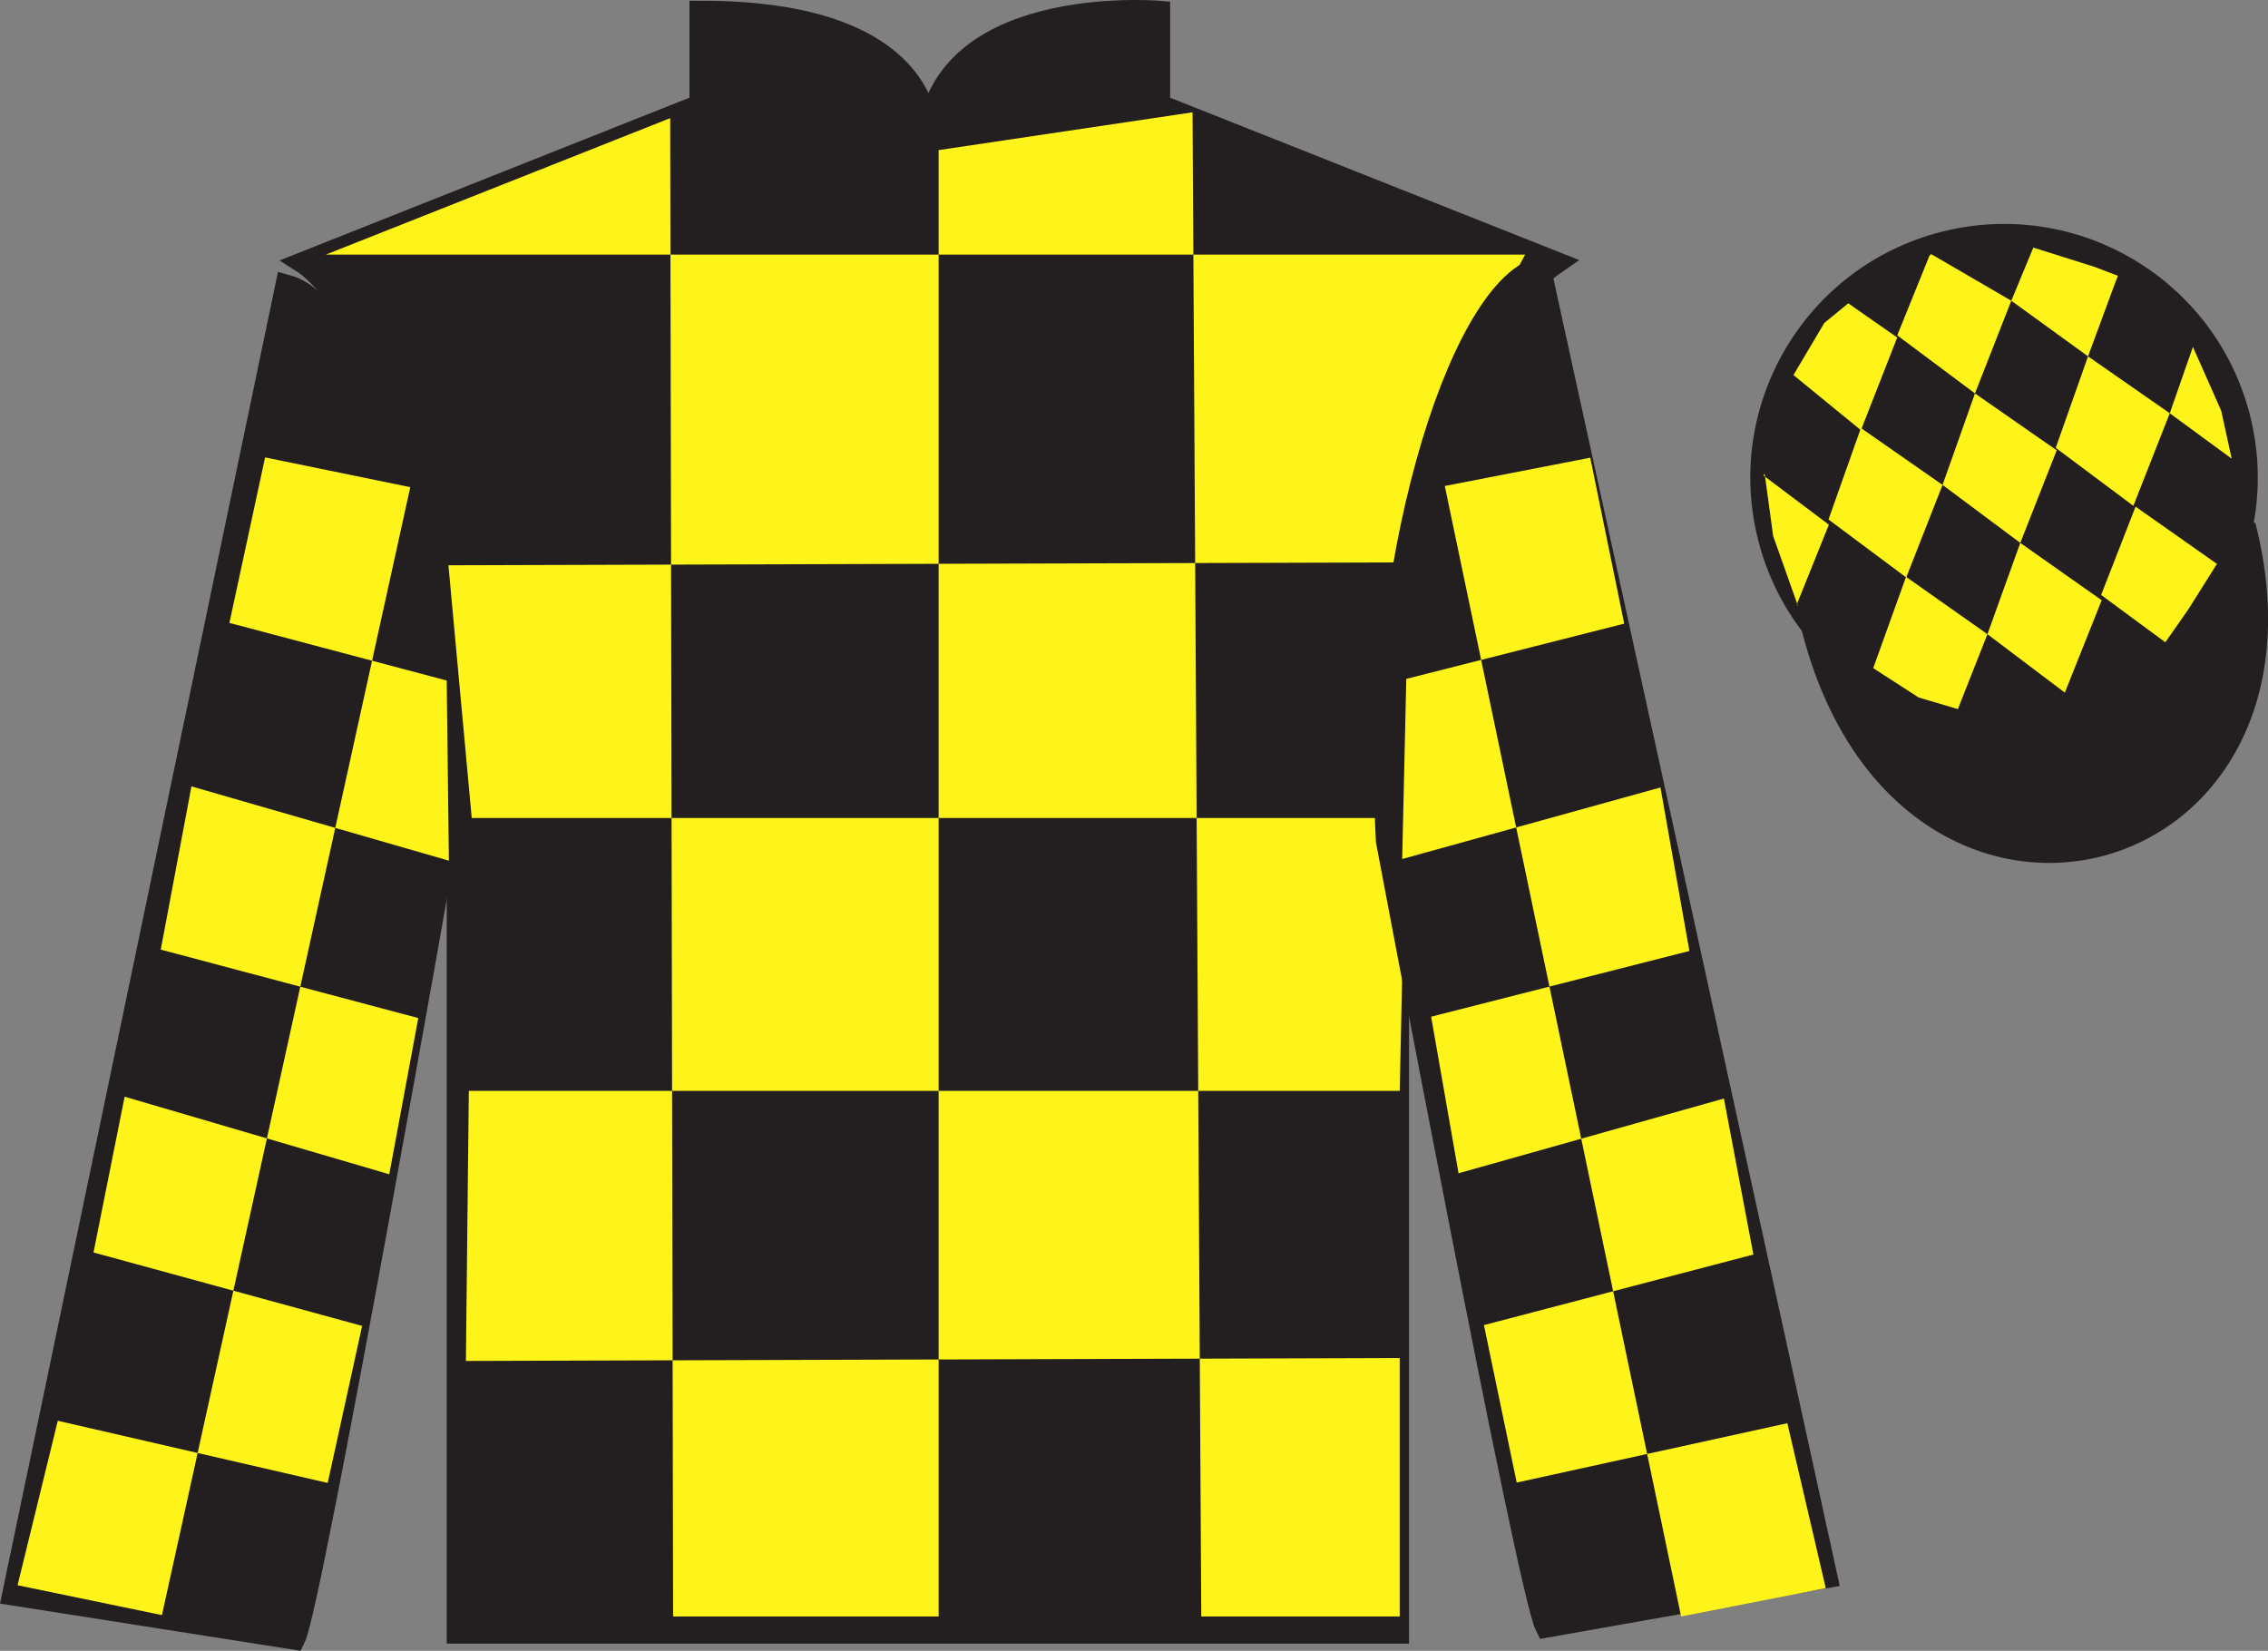 <?xml version="1.0" encoding="UTF-8"?>
<svg xmlns="http://www.w3.org/2000/svg" xmlns:xlink="http://www.w3.org/1999/xlink" width="97.32pt" height="70.84pt" viewBox="0 0 97.32 70.84" version="1.1">
<rect x="0" y="0" width="97.32" height="70.84" fill="#808080" stroke="none"/>
<g id="surface0">
<path style=" stroke:none;fill-rule:nonzero;fill:rgb(13.73%,12.16%,12.549%);fill-opacity:1;" d="M 13.086 11.281 C 13.086 11.281 18.168 14.531 19.668 29.867 C 19.668 29.867 19.668 44.867 19.668 70.031 L 59.961 70.031 L 59.961 29.699 C 59.961 29.699 61.75 14.699 66.711 11.281 L 49.711 4.531 L 49.711 0.531 C 49.711 0.531 39.82 -0.301 39.82 6.531 C 39.82 6.531 40.836 0.531 30.086 0.531 L 30.086 4.531 L 13.086 11.281 "/>
<path style="fill:none;stroke-width:10;stroke-linecap:butt;stroke-linejoin:miter;stroke:rgb(13.73%,12.16%,12.549%);stroke-opacity:1;stroke-miterlimit:4;" d="M 130.859 595.587 C 130.859 595.587 181.68 563.087 196.68 409.728 C 196.68 409.728 196.68 259.728 196.68 8.088 L 599.609 8.088 L 599.609 411.408 C 599.609 411.408 617.5 561.408 667.109 595.587 L 497.109 663.087 L 497.109 703.087 C 497.109 703.087 398.203 711.408 398.203 643.087 C 398.203 643.087 408.359 703.087 300.859 703.087 L 300.859 663.087 L 130.859 595.587 Z M 130.859 595.587 " transform="matrix(0.1,0,0,-0.1,0,70.84)"/>
<path style=" stroke:none;fill-rule:nonzero;fill:rgb(100%,95.41%,10.001%);fill-opacity:1;" d="M 28.758 5.07 L 28.883 69.367 L 40.277 69.367 L 40.277 6.441 L 51.172 4.82 L 51.547 69.367 L 60.062 69.367 L 60.062 58.277 L 19.992 58.402 L 20.117 46.812 L 60.062 46.812 L 60.312 35.102 L 20.242 35.102 L 19.242 24.258 L 60.812 24.133 C 61.062 18.84 65.445 10.926 65.445 10.926 L 13.98 10.926 L 28.758 5.07 "/>
<path style=" stroke:none;fill-rule:nonzero;fill:rgb(13.73%,12.16%,12.549%);fill-opacity:1;" d="M 12.613 70.289 C 13.352 68.781 19.039 36.477 19.039 36.477 C 19.43 24.973 15.816 13.254 12.309 12.289 L 0.598 68.402 L 12.613 70.289 "/>
<path style="fill:none;stroke-width:10;stroke-linecap:butt;stroke-linejoin:miter;stroke:rgb(13.73%,12.16%,12.549%);stroke-opacity:1;stroke-miterlimit:4;" d="M 126.133 5.509 C 133.516 20.587 190.391 343.634 190.391 343.634 C 194.297 458.673 158.164 575.861 123.086 585.509 L 5.977 24.377 L 126.133 5.509 Z M 126.133 5.509 " transform="matrix(0.1,0,0,-0.1,0,70.84)"/>
<path style=" stroke:none;fill-rule:nonzero;fill:rgb(13.73%,12.16%,12.549%);fill-opacity:1;" d="M 78.344 67.656 L 66.051 11.523 C 62.562 12.555 58.926 24.59 59.539 36.086 C 59.539 36.086 65.598 68.281 66.363 69.773 L 78.344 67.656 "/>
<path style="fill:none;stroke-width:10;stroke-linecap:butt;stroke-linejoin:miter;stroke:rgb(13.73%,12.16%,12.549%);stroke-opacity:1;stroke-miterlimit:4;" d="M 783.438 31.837 L 660.508 593.166 C 625.625 582.853 589.258 462.502 595.391 347.541 C 595.391 347.541 655.977 25.587 663.633 10.666 L 783.438 31.837 Z M 783.438 31.837 " transform="matrix(0.1,0,0,-0.1,0,70.84)"/>
<path style=" stroke:none;fill-rule:nonzero;fill:rgb(13.73%,12.16%,12.549%);fill-opacity:1;" d="M 88.562 30.559 C 94.117 29.141 97.473 23.484 96.059 17.93 C 94.641 12.371 88.984 9.016 83.426 10.434 C 77.867 11.852 74.512 17.508 75.93 23.062 C 77.348 28.621 83.004 31.977 88.562 30.559 "/>
<path style="fill:none;stroke-width:10;stroke-linecap:butt;stroke-linejoin:miter;stroke:rgb(13.73%,12.16%,12.549%);stroke-opacity:1;stroke-miterlimit:4;" d="M 885.625 402.814 C 941.172 416.994 974.727 473.556 960.586 529.103 C 946.406 584.689 889.844 618.244 834.258 604.064 C 778.672 589.884 745.117 533.322 759.297 477.775 C 773.477 422.189 830.039 388.634 885.625 402.814 Z M 885.625 402.814 " transform="matrix(0.1,0,0,-0.1,0,70.84)"/>
<path style="fill-rule:nonzero;fill:rgb(13.73%,12.16%,12.549%);fill-opacity:1;stroke-width:10;stroke-linecap:butt;stroke-linejoin:miter;stroke:rgb(13.73%,12.16%,12.549%);stroke-opacity:1;stroke-miterlimit:4;" d="M 778.008 438.986 C 817.734 283.361 1001.68 330.939 962.891 482.931 " transform="matrix(0.1,0,0,-0.1,0,70.84)"/>
<path style=" stroke:none;fill-rule:nonzero;fill:rgb(100%,95.41%,10.001%);fill-opacity:1;" d="M 11.375 19.629 L 17.605 20.906 L 6.949 69.309 L 0.754 68.027 L 2.48 60.969 L 14.062 63.637 L 15.539 56.898 L 4.012 53.746 L 5.348 47.062 L 16.703 50.391 L 17.949 43.688 L 6.898 40.75 L 8.215 33.746 L 19.262 36.934 L 19.168 29.203 L 9.844 26.73 L 11.375 19.629 "/>
<path style=" stroke:none;fill-rule:nonzero;fill:rgb(100%,95.41%,10.001%);fill-opacity:1;" d="M 68.238 19.641 L 61.996 20.855 L 72.137 69.367 L 78.344 68.152 L 76.695 61.074 L 65.082 63.621 L 63.676 56.863 L 75.238 53.836 L 73.973 47.141 L 62.586 50.348 L 61.41 43.629 L 72.492 40.809 L 71.25 33.793 L 60.168 36.863 L 60.344 29.133 L 69.695 26.762 L 68.238 19.641 "/>
<path style=" stroke:none;fill-rule:nonzero;fill:rgb(100%,95.41%,10.001%);fill-opacity:1;" d="M 79.309 13.016 L 78.281 13.859 L 76.957 16.094 L 79.852 18.461 L 81.41 14.484 L 79.309 13.016 "/>
<path style=" stroke:none;fill-rule:nonzero;fill:rgb(100%,95.41%,10.001%);fill-opacity:1;" d="M 83.004 10.984 L 82.863 10.906 L 82.793 10.973 L 81.41 14.391 L 84.746 16.883 L 86.305 12.906 L 83.004 10.984 "/>
<path style=" stroke:none;fill-rule:nonzero;fill:rgb(100%,95.41%,10.001%);fill-opacity:1;" d="M 89.844 11.441 L 87.25 10.625 L 86.305 12.906 L 89.598 15.293 L 90.758 12.148 L 90.883 11.836 L 89.844 11.441 "/>
<path style=" stroke:none;fill-rule:nonzero;fill:rgb(100%,95.41%,10.001%);fill-opacity:1;" d="M 79.852 18.367 L 78.461 22.293 L 81.797 24.781 L 83.355 20.809 L 79.852 18.367 "/>
<path style=" stroke:none;fill-rule:nonzero;fill:rgb(100%,95.41%,10.001%);fill-opacity:1;" d="M 84.746 16.883 L 83.355 20.809 L 86.691 23.297 L 88.254 19.324 L 84.746 16.883 "/>
<path style=" stroke:none;fill-rule:nonzero;fill:rgb(100%,95.41%,10.001%);fill-opacity:1;" d="M 89.598 15.293 L 88.211 19.219 L 91.543 21.707 L 93.105 17.734 L 89.598 15.293 "/>
<path style=" stroke:none;fill-rule:nonzero;fill:rgb(100%,95.41%,10.001%);fill-opacity:1;" d="M 81.789 24.754 L 80.379 28.672 L 82.328 29.93 L 84.012 30.43 L 84.012 30.43 L 85.281 27.215 L 81.789 24.754 "/>
<path style=" stroke:none;fill-rule:nonzero;fill:rgb(100%,95.41%,10.001%);fill-opacity:1;" d="M 86.691 23.297 L 85.281 27.215 L 88.602 29.723 L 90.184 25.758 L 86.691 23.297 "/>
<path style=" stroke:none;fill-rule:nonzero;fill:rgb(100%,95.41%,10.001%);fill-opacity:1;" d="M 91.637 21.742 L 90.16 25.531 L 92.914 27.562 L 92.914 27.562 L 93.898 26.156 L 95.129 24.199 L 91.637 21.742 "/>
<path style=" stroke:none;fill-rule:nonzero;fill:rgb(100%,95.41%,10.001%);fill-opacity:1;" d="M 75.66 20.398 L 75.723 20.336 L 76.086 23 L 77.168 26.051 L 77.105 25.926 L 78.477 22.516 L 75.66 20.398 "/>
<path style=" stroke:none;fill-rule:nonzero;fill:rgb(100%,95.41%,10.001%);fill-opacity:1;" d="M 94.098 14.887 L 94.098 14.887 L 93.105 17.734 L 95.762 19.684 L 95.762 19.684 L 95.312 17.625 L 94.098 14.887 "/>
</g>
</svg>
